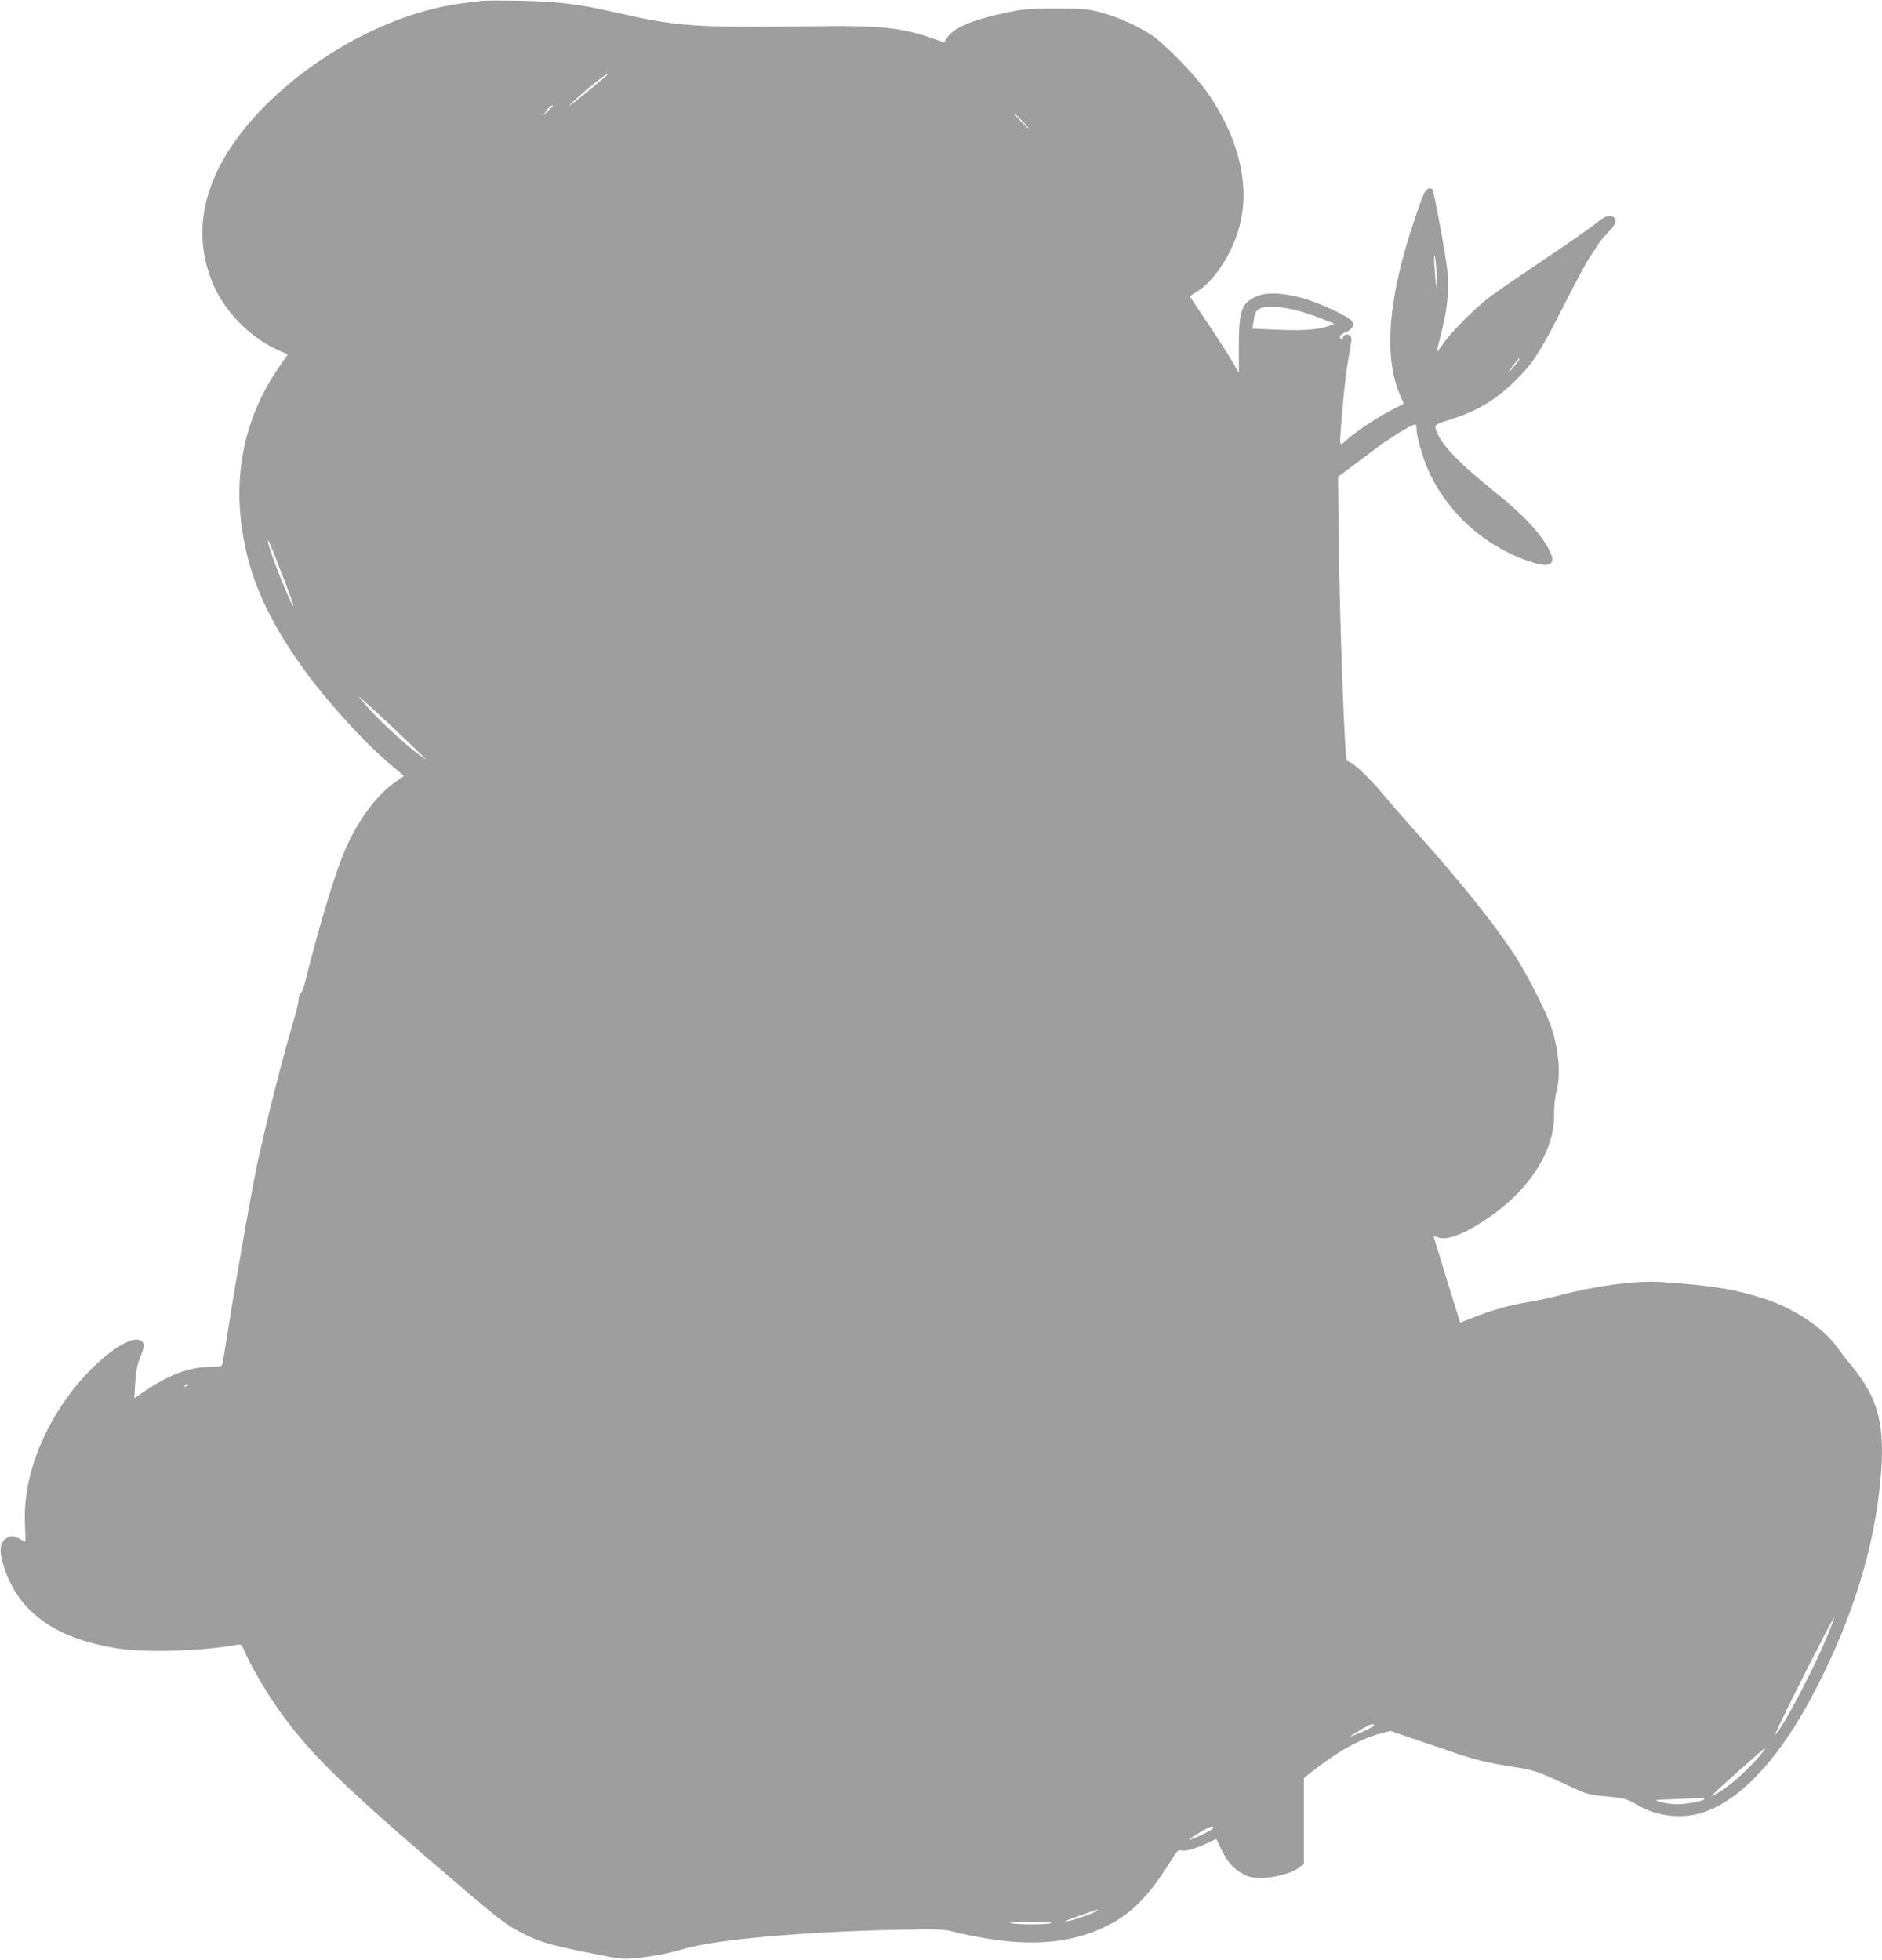 <?xml version="1.0" standalone="no"?>
<!DOCTYPE svg PUBLIC "-//W3C//DTD SVG 20010904//EN"
 "http://www.w3.org/TR/2001/REC-SVG-20010904/DTD/svg10.dtd">
<svg version="1.0" xmlns="http://www.w3.org/2000/svg"
 width="1229pt" height="1280pt" viewBox="0 0 1229 1280"
 preserveAspectRatio="xMidYMid meet">
<g transform="translate(0,1280) scale(0.1,-0.1)"
fill="#9e9e9e" stroke="none">
<path d="M3145 12794 c-16 -2 -70 -9 -120 -15 -435 -53 -934 -311 -1289 -665
-377 -377 -500 -771 -355 -1144 73 -190 239 -366 427 -453 l71 -32 -55 -80
c-253 -365 -323 -791 -205 -1252 58 -224 167 -445 346 -698 158 -223 408 -500
587 -650 l86 -73 -54 -38 c-116 -79 -236 -237 -319 -419 -70 -154 -168 -473
-278 -910 -5 -22 -16 -45 -23 -51 -8 -6 -14 -25 -14 -43 0 -17 -16 -84 -36
-149 -46 -152 -133 -486 -179 -682 -19 -85 -40 -173 -45 -195 -27 -110 -150
-802 -199 -1120 -17 -110 -34 -212 -37 -226 -5 -25 -7 -25 -87 -27 -132 -2
-259 -49 -416 -154 l-74 -50 6 101 c4 73 13 117 32 164 28 71 30 88 13 105
-68 68 -339 -142 -512 -397 -175 -257 -266 -543 -253 -798 3 -62 4 -113 2
-113 -2 0 -20 9 -39 21 -24 14 -43 18 -58 14 -62 -19 -78 -71 -52 -166 87
-316 330 -499 751 -565 188 -29 532 -19 774 22 35 6 36 6 59 -47 35 -82 131
-249 206 -356 196 -281 398 -483 1003 -1004 458 -394 487 -417 616 -482 104
-52 174 -72 419 -121 203 -41 228 -44 301 -36 133 14 209 29 332 64 207 59
767 109 1373 122 290 6 309 5 387 -15 45 -12 133 -30 195 -40 321 -55 578 -29
797 81 166 82 280 201 430 445 29 47 35 52 61 47 29 -6 105 18 181 57 23 11
42 19 43 17 1 -2 14 -30 30 -63 40 -84 76 -126 138 -161 45 -25 64 -29 128
-29 86 0 207 34 249 71 l26 22 0 280 0 280 70 54 c161 125 301 202 427 235
l68 18 107 -37 c60 -20 187 -63 283 -96 169 -58 233 -74 444 -107 104 -16 136
-28 334 -120 113 -53 132 -58 220 -66 135 -12 156 -17 218 -54 138 -83 310
-100 457 -45 246 92 495 370 716 800 241 468 380 919 421 1365 33 354 -12 530
-187 742 -32 39 -77 97 -101 130 -87 122 -279 249 -472 311 -196 63 -338 86
-675 109 -160 10 -422 -24 -660 -87 -60 -16 -153 -36 -205 -44 -115 -18 -245
-55 -359 -101 -47 -19 -85 -34 -86 -32 -1 1 -38 121 -83 267 -44 146 -84 273
-87 282 -6 16 -4 17 25 6 48 -16 122 4 226 63 334 190 540 479 533 747 -1 46
5 101 14 137 31 113 18 271 -33 427 -33 100 -162 353 -240 472 -131 200 -345
468 -628 785 -81 90 -191 216 -244 280 -91 108 -194 201 -222 201 -14 0 -47
881 -54 1471 l-4 385 68 51 c38 28 113 85 167 125 87 67 214 146 260 164 14 5
17 1 17 -24 0 -58 49 -220 93 -308 108 -215 277 -385 492 -496 95 -49 209 -88
255 -88 40 0 57 24 42 62 -44 116 -162 248 -376 420 -242 194 -358 319 -381
409 -6 26 -4 27 122 68 160 52 279 126 404 250 112 111 161 188 318 499 72
142 146 280 166 307 19 28 43 64 52 80 10 17 40 52 66 79 36 38 47 56 45 75
-2 21 -9 27 -34 29 -25 2 -43 -7 -90 -46 -33 -26 -180 -130 -329 -229 -148
-100 -308 -209 -355 -244 -101 -75 -259 -232 -314 -312 -22 -31 -41 -56 -42
-54 -2 1 10 52 26 113 42 164 55 289 42 415 -11 103 -86 511 -97 530 -11 16
-34 10 -49 -13 -22 -35 -113 -306 -150 -453 -97 -373 -102 -662 -17 -866 l28
-66 -72 -37 c-93 -47 -237 -142 -297 -196 -57 -49 -53 -68 -33 180 13 164 31
303 55 430 8 43 7 57 -3 67 -16 16 -47 7 -47 -14 0 -8 -4 -11 -10 -8 -20 12
-9 31 25 44 43 15 60 43 45 71 -17 31 -222 127 -335 156 -136 35 -236 36 -301
3 -89 -45 -104 -93 -104 -337 l0 -156 -53 90 c-29 49 -100 159 -158 244 -57
85 -105 158 -107 161 -2 4 17 18 41 32 124 73 252 279 291 469 54 261 -25 557
-224 840 -78 111 -270 308 -359 368 -91 61 -216 117 -329 148 -89 24 -113 26
-297 26 -179 0 -213 -3 -326 -27 -220 -47 -341 -98 -384 -163 l-20 -31 -80 28
c-193 67 -342 83 -715 78 -849 -11 -937 -5 -1379 96 -209 48 -360 66 -596 70
-121 2 -233 2 -250 -1z m825 -478 c0 -5 -197 -168 -240 -199 -55 -40 96 97
163 148 74 56 77 58 77 51z m-360 -209 c0 -2 -14 -16 -32 -33 l-31 -29 22 33
c18 26 41 42 41 29z m3065 -97 c27 -27 47 -50 44 -50 -3 0 -27 23 -54 50 -27
28 -47 50 -44 50 3 0 27 -22 54 -50z m2709 -1030 c3 -68 2 -89 -3 -60 -11 62
-22 257 -11 205 5 -22 11 -87 14 -145z m-905 -210 c41 -12 111 -35 155 -53
l79 -31 -30 -13 c-65 -26 -166 -34 -336 -27 l-168 7 6 41 c10 66 15 75 43 91
35 20 150 13 251 -15z m1415 -355 c-20 -25 -38 -45 -41 -45 -7 0 62 89 70 90
5 0 -8 -20 -29 -45z m-8055 -1359 c45 -115 80 -211 77 -213 -11 -11 -166 381
-166 420 0 21 10 -2 89 -207z m689 -972 c97 -92 195 -185 217 -207 l40 -41
-40 29 c-81 58 -235 197 -320 290 -48 52 -84 95 -81 95 3 0 86 -75 184 -166z
m-1298 -4328 c0 -2 -7 -7 -16 -10 -8 -3 -12 -2 -9 4 6 10 25 14 25 6z m10705
-1636 c-93 -226 -288 -596 -342 -650 -9 -8 73 162 182 378 109 216 200 391
202 388 2 -2 -17 -55 -42 -116z m-2961 -588 c2 -4 -34 -24 -80 -44 -98 -41
-99 -40 -12 12 65 39 83 46 92 32z m2518 -199 c-86 -103 -213 -213 -292 -253
l-25 -12 20 20 c42 44 330 299 334 296 2 -2 -15 -25 -37 -51z m-362 -282 c0
-14 -120 -36 -185 -35 -33 1 -80 8 -105 15 -43 13 -39 14 115 19 88 3 163 7
168 8 4 1 7 -2 7 -7z m-3281 -234 c-44 -21 -83 -37 -85 -34 -3 2 30 25 73 50
55 33 80 43 85 34 5 -8 -18 -24 -73 -50z m-685 -497 c-11 -11 -125 -52 -179
-65 -55 -12 -19 5 81 39 115 40 111 39 98 26z m-299 -80 c-25 -11 -231 -11
-265 0 -15 5 38 8 130 8 95 0 147 -3 135 -8z"/>
</g>
</svg>
